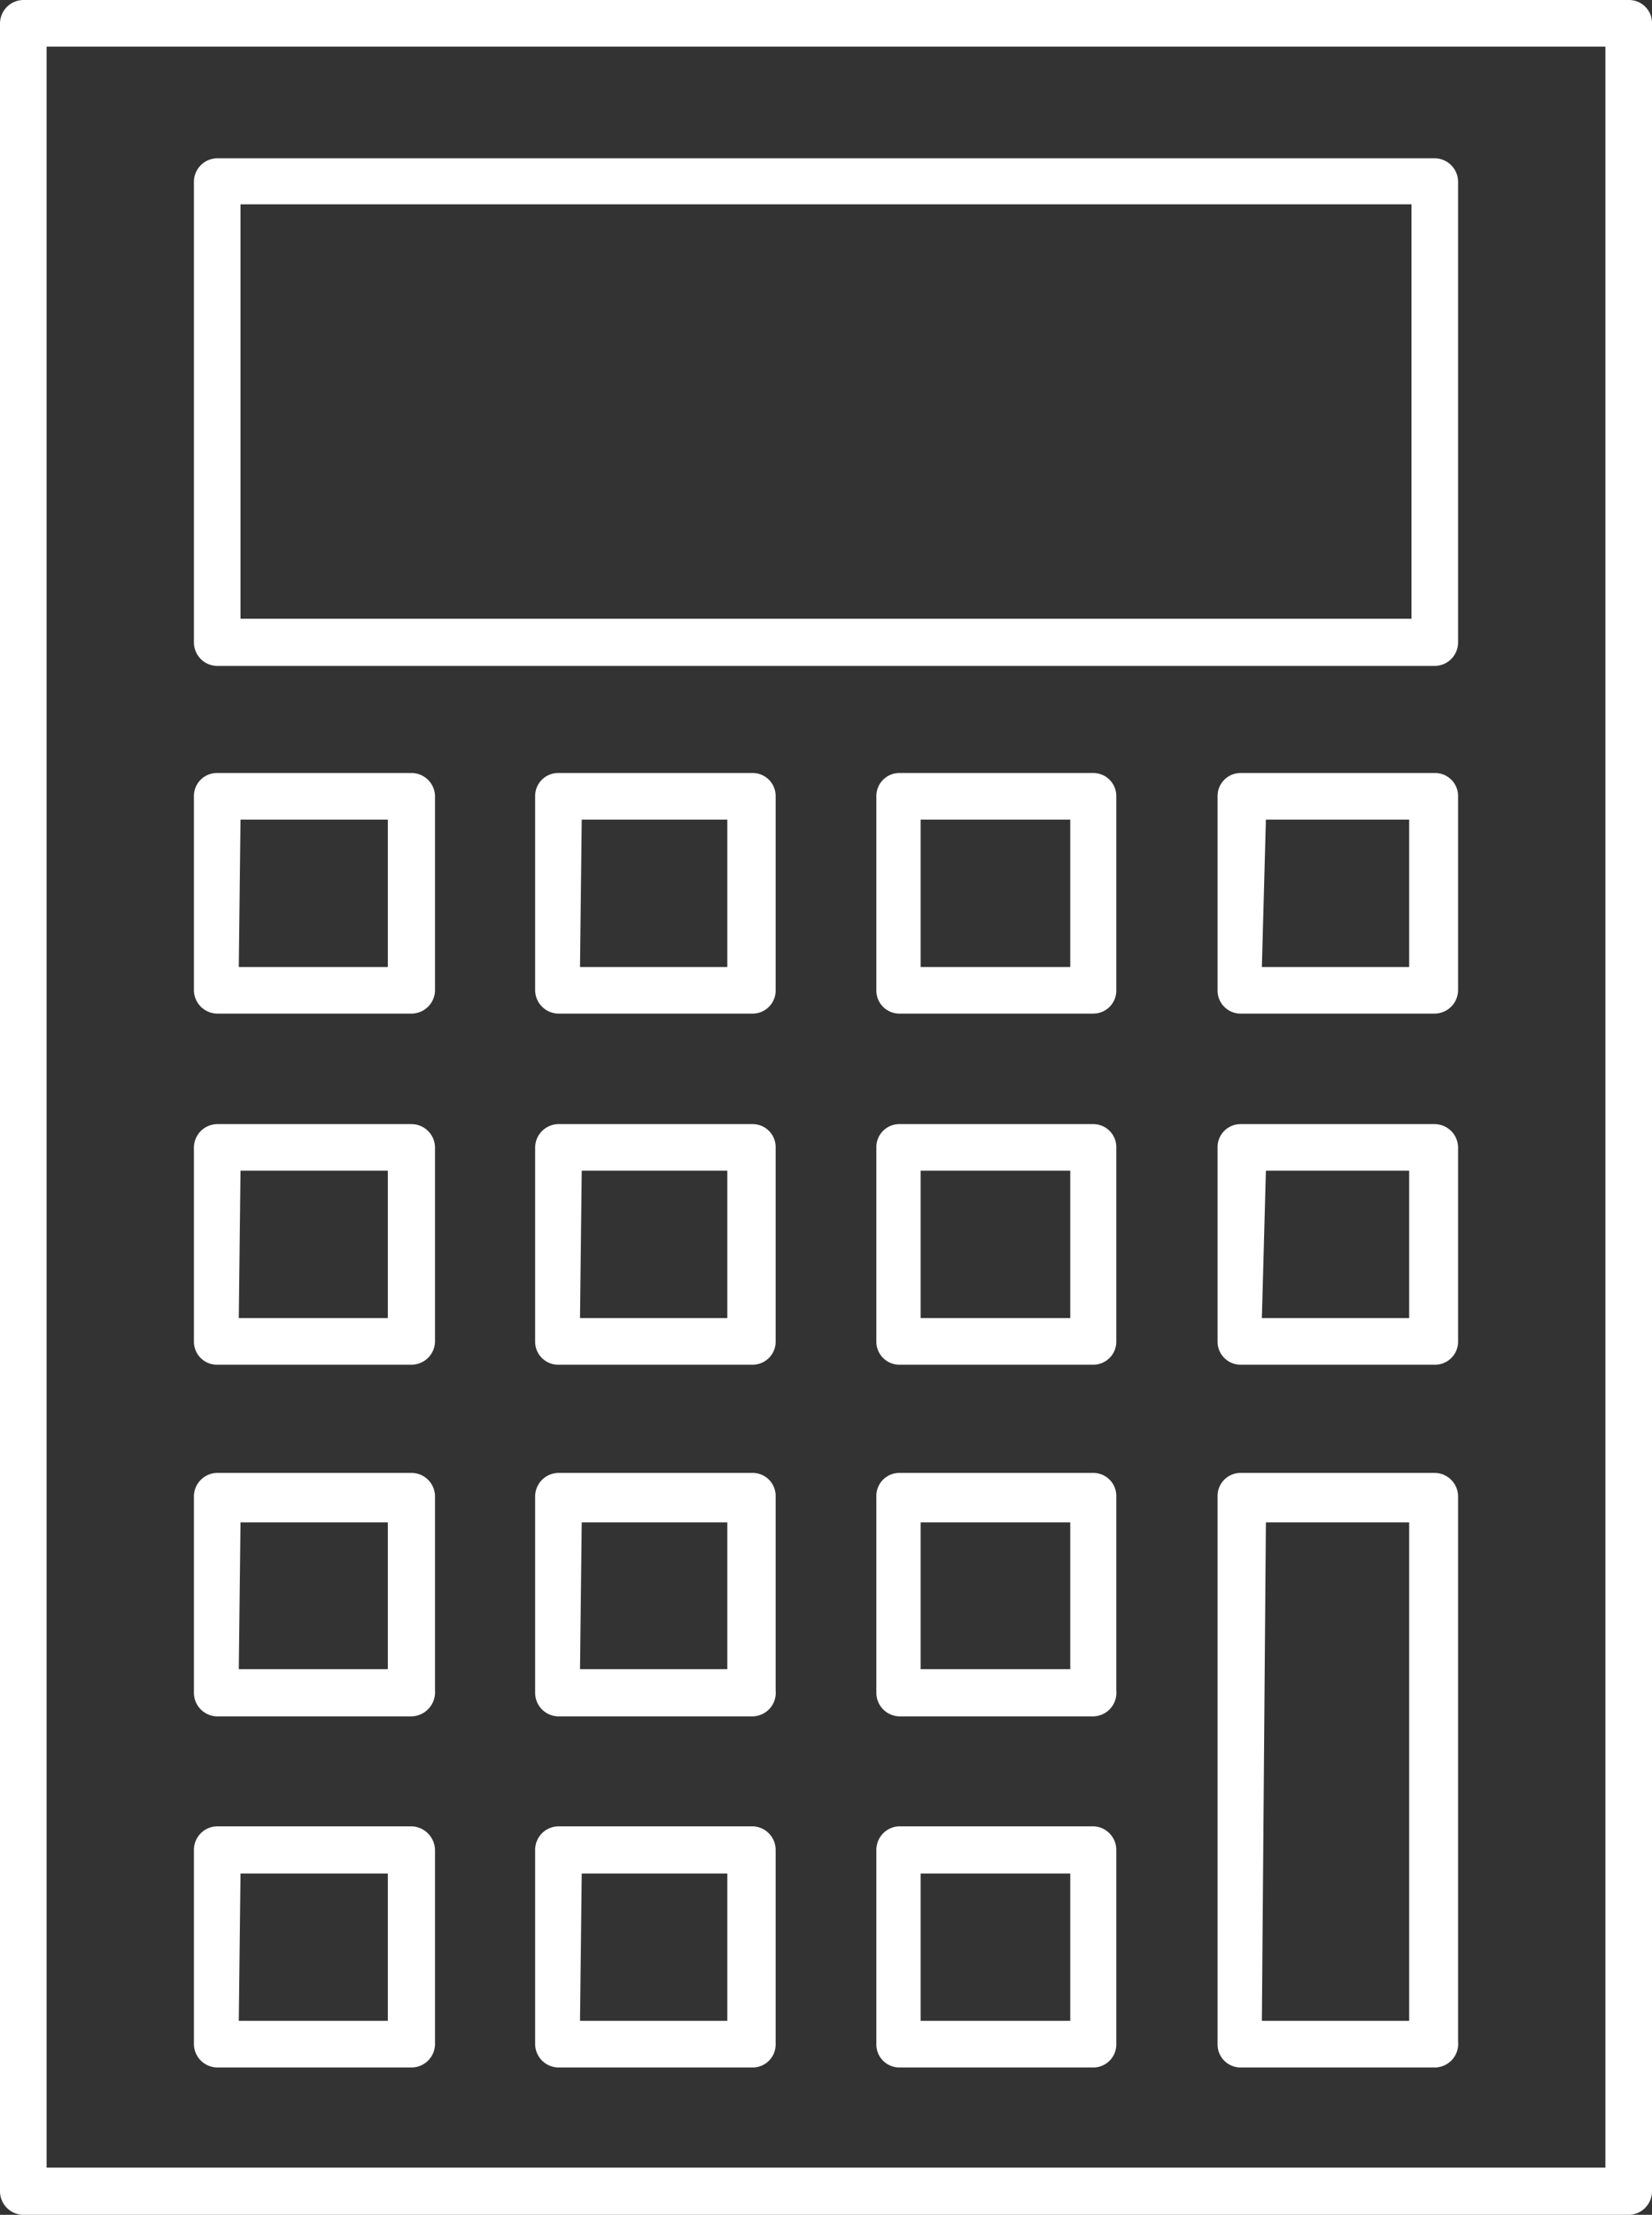 <?xml version="1.0" encoding="utf-8"?><svg xmlns="http://www.w3.org/2000/svg" viewBox="0 0 28.71 38.48"><rect x="0" y="0" width="28.71" height="38.48" fill="#333333" stroke="none"/><defs><style>.cls-1{fill:#fff;}</style></defs><title>Asset 54</title><g id="Layer_2" data-name="Layer 2"><g id="Layer_1-2" data-name="Layer 1"><path class="cls-1" d="M28.31,38.48H.41A.41.41,0,0,1,0,38.07V.41A.41.41,0,0,1,.41,0h27.9a.4.4,0,0,1,.4.41V38.07A.41.41,0,0,1,28.31,38.48ZM.81,37.66H27.9V.81H.81Z"/><path class="cls-1" d="M24.93,11.57H3.78a.41.41,0,0,1-.41-.41v-8a.41.41,0,0,1,.41-.41H24.93a.41.41,0,0,1,.41.41v8A.41.41,0,0,1,24.93,11.57ZM4.18,10.75H24.53V3.55H4.18Z"/><path class="cls-1" d="M7.15,17.61H3.78a.41.41,0,0,1-.41-.41V13.83a.4.4,0,0,1,.41-.4H7.15a.41.41,0,0,1,.41.4V17.2A.41.41,0,0,1,7.15,17.61Zm-3-.81H6.74V14.24H4.18Z"/><path class="cls-1" d="M13.08,17.61H9.71a.41.41,0,0,1-.41-.41V13.83a.4.4,0,0,1,.41-.4h3.37a.4.4,0,0,1,.4.4V17.2A.4.4,0,0,1,13.08,17.61Zm-3-.81h2.56V14.24H10.11Z"/><path class="cls-1" d="M19,17.61H15.63a.4.4,0,0,1-.4-.41V13.83a.4.4,0,0,1,.4-.4H19a.4.4,0,0,1,.4.4V17.2A.4.4,0,0,1,19,17.61Zm-3-.81H18.6V14.24H16Z"/><path class="cls-1" d="M24.93,17.61H21.56a.4.4,0,0,1-.4-.41V13.83a.4.4,0,0,1,.4-.4h3.37a.4.4,0,0,1,.41.4V17.2A.41.41,0,0,1,24.93,17.61Zm-3-.81h2.56V14.24H22Z"/><path class="cls-1" d="M7.15,23.71H3.78a.4.4,0,0,1-.41-.4V19.94a.41.41,0,0,1,.41-.41H7.15a.41.41,0,0,1,.41.41v3.37A.41.41,0,0,1,7.15,23.71Zm-3-.81H6.74V20.34H4.18Z"/><path class="cls-1" d="M13.08,23.71H9.71a.4.4,0,0,1-.41-.4V19.94a.41.41,0,0,1,.41-.41h3.37a.4.4,0,0,1,.4.41v3.37A.4.4,0,0,1,13.08,23.71Zm-3-.81h2.56V20.34H10.11Z"/><path class="cls-1" d="M19,23.71H15.63a.4.4,0,0,1-.4-.4V19.94a.4.4,0,0,1,.4-.41H19a.4.4,0,0,1,.4.41v3.37A.4.4,0,0,1,19,23.71Zm-3-.81H18.6V20.34H16Z"/><path class="cls-1" d="M24.93,23.71H21.56a.4.4,0,0,1-.4-.4V19.94a.4.4,0,0,1,.4-.41h3.37a.41.41,0,0,1,.41.41v3.37A.4.4,0,0,1,24.93,23.71Zm-3-.81h2.56V20.34H22Z"/><path class="cls-1" d="M7.15,29.82H3.78a.41.41,0,0,1-.41-.41V26a.41.41,0,0,1,.41-.41H7.15a.41.41,0,0,1,.41.41v3.37A.42.42,0,0,1,7.15,29.82Zm-3-.82H6.74V26.45H4.18Z"/><path class="cls-1" d="M13.08,29.82H9.71a.41.41,0,0,1-.41-.41V26a.41.41,0,0,1,.41-.41h3.37a.4.4,0,0,1,.4.41v3.37A.41.41,0,0,1,13.08,29.82Zm-3-.82h2.56V26.45H10.11Z"/><path class="cls-1" d="M19,29.82H15.63a.41.41,0,0,1-.4-.41V26a.4.4,0,0,1,.4-.41H19a.4.4,0,0,1,.4.41v3.37A.41.41,0,0,1,19,29.82ZM16,29H18.6V26.45H16Z"/><path class="cls-1" d="M7.15,35.92H3.78a.41.41,0,0,1-.41-.41V32.14a.41.41,0,0,1,.41-.41H7.15a.42.42,0,0,1,.41.41v3.37A.41.41,0,0,1,7.15,35.92Zm-3-.81H6.74V32.55H4.18Z"/><path class="cls-1" d="M13.08,35.92H9.71a.41.41,0,0,1-.41-.41V32.14a.41.41,0,0,1,.41-.41h3.37a.41.41,0,0,1,.4.41v3.37A.4.4,0,0,1,13.08,35.92Zm-3-.81h2.56V32.55H10.11Z"/><path class="cls-1" d="M19,35.92H15.63a.4.4,0,0,1-.4-.41V32.14a.41.41,0,0,1,.4-.41H19a.41.41,0,0,1,.4.41v3.37A.4.4,0,0,1,19,35.92Zm-3-.81H18.6V32.55H16Z"/><path class="cls-1" d="M24.93,35.92H21.56a.4.4,0,0,1-.4-.41V26a.4.4,0,0,1,.4-.41h3.37a.41.41,0,0,1,.41.41v9.47A.41.41,0,0,1,24.93,35.92Zm-3-.81h2.56V26.45H22Z"/></g></g></svg>
